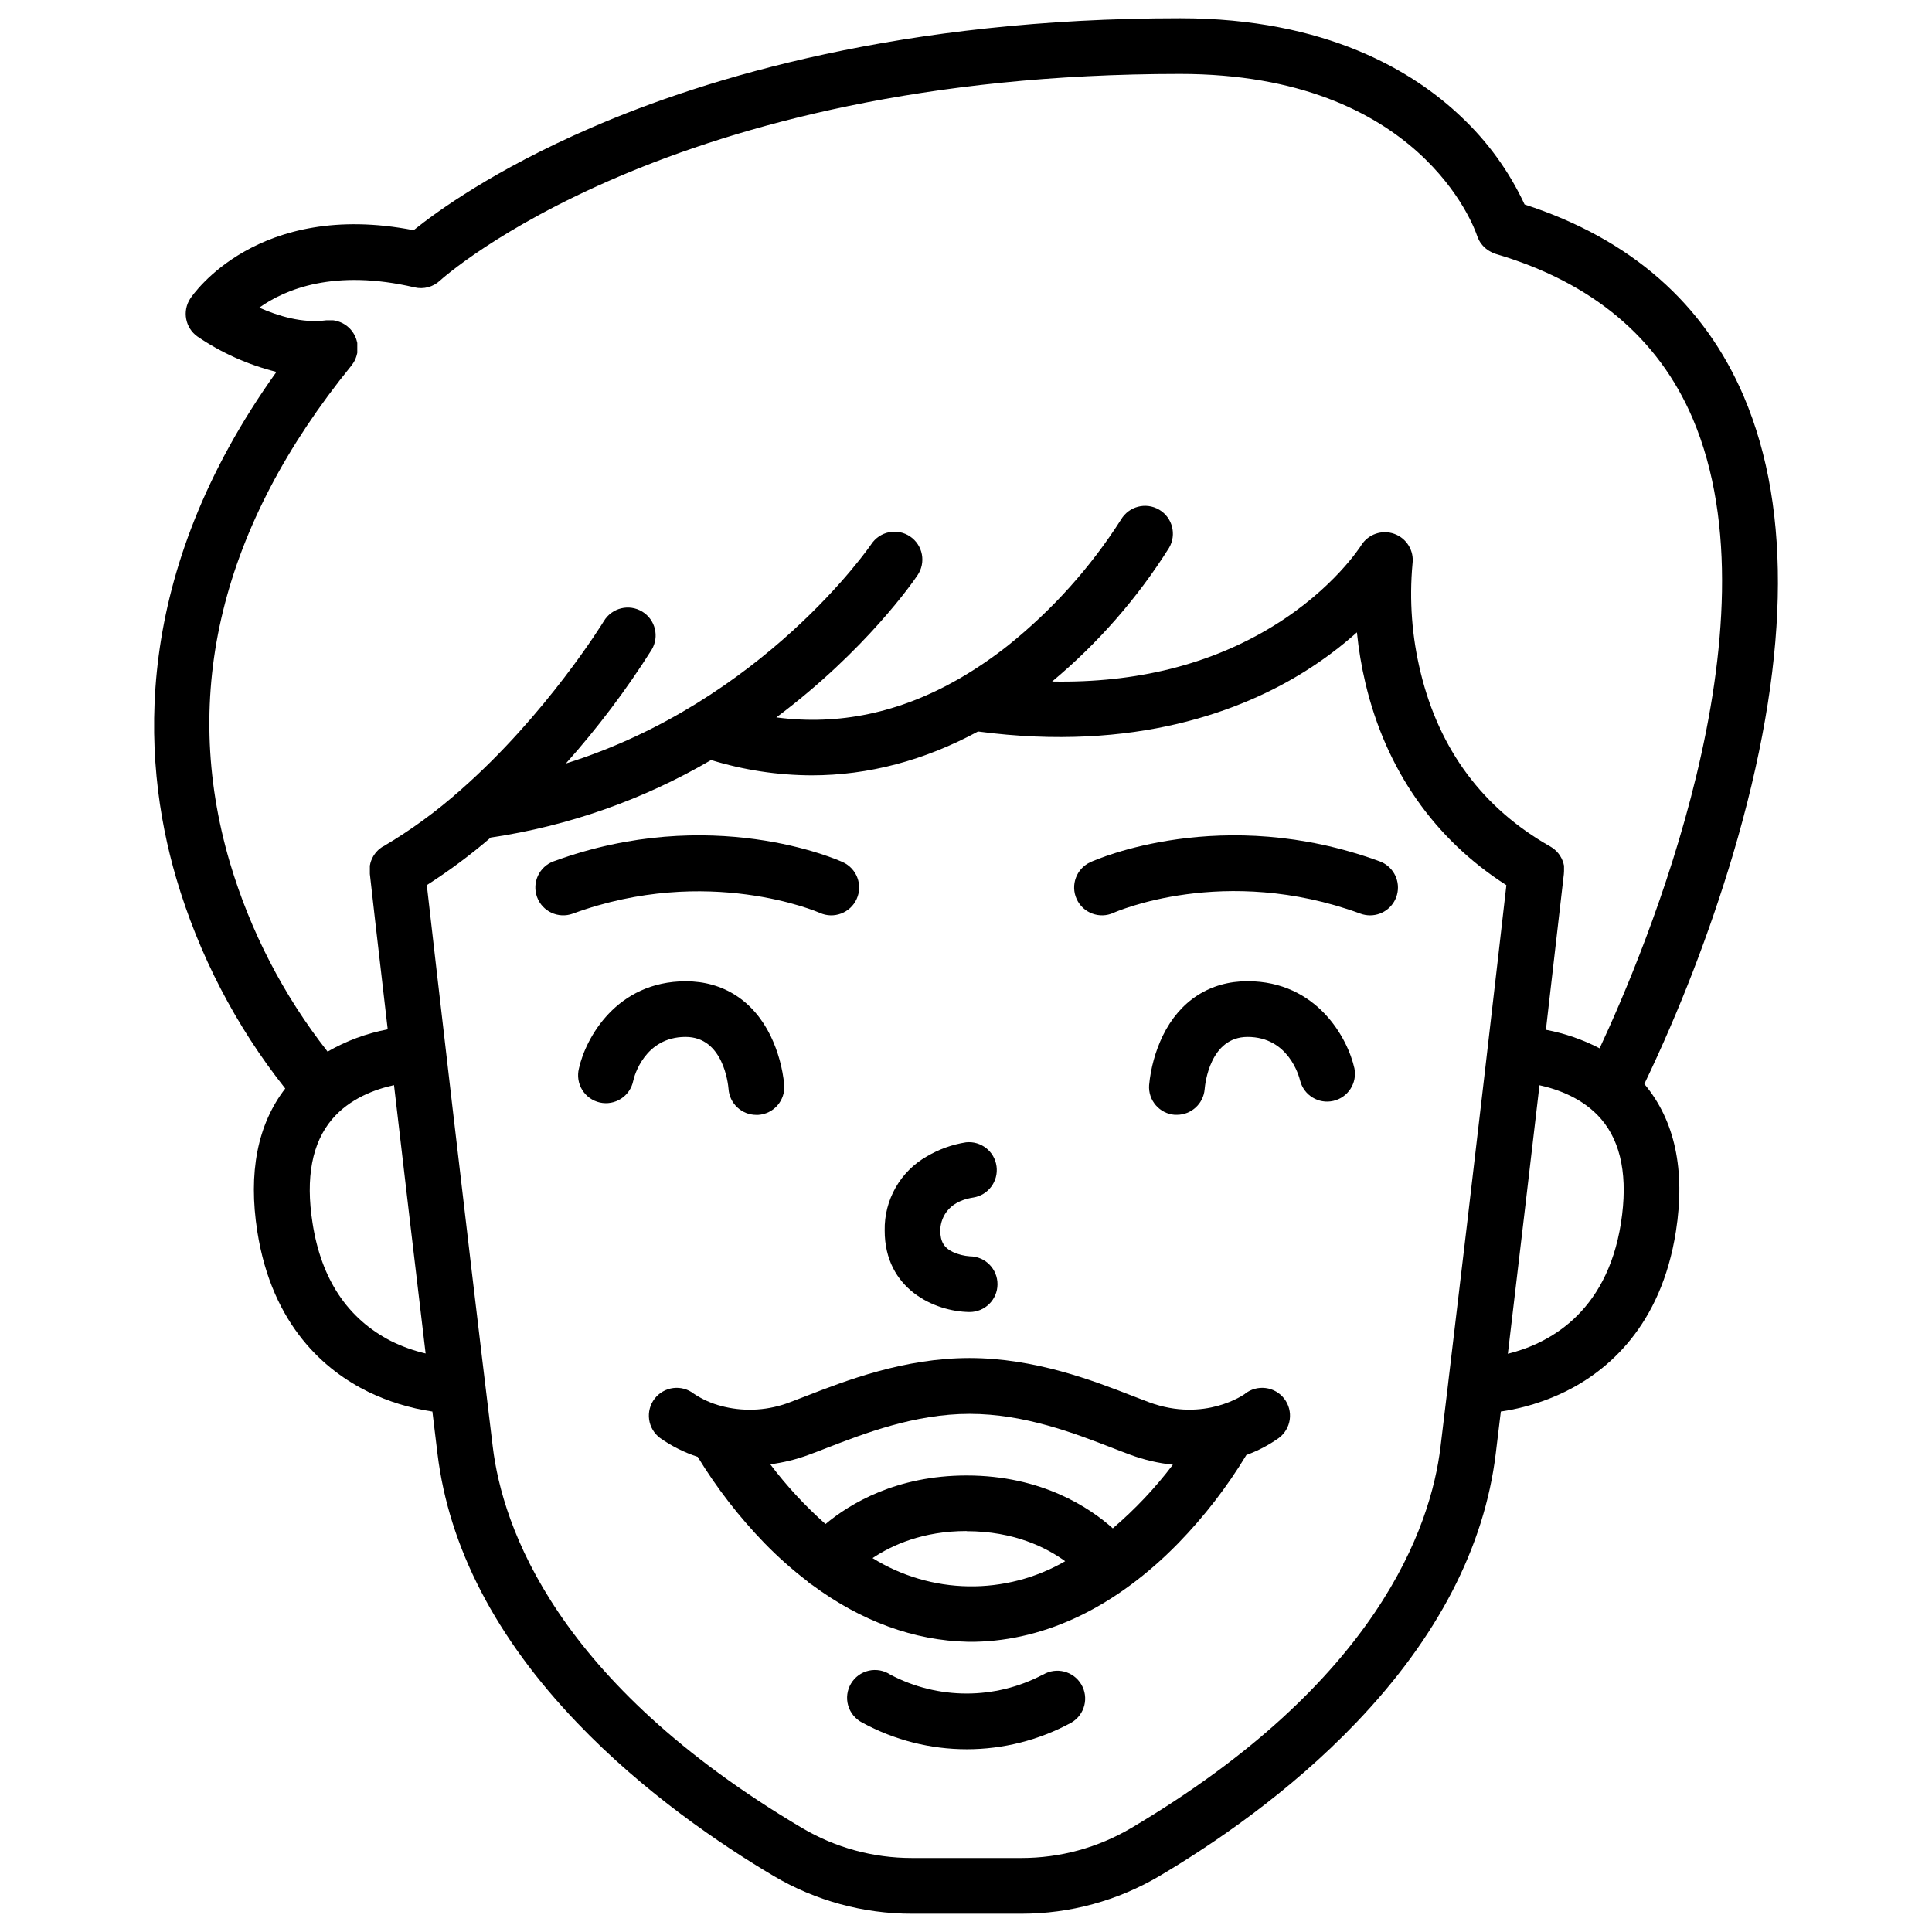 <?xml version="1.0" encoding="UTF-8"?>
<!-- Uploaded to: SVG Repo, www.svgrepo.com, Generator: SVG Repo Mixer Tools -->
<svg width="800px" height="800px" version="1.1" viewBox="144 144 512 512" xmlns="http://www.w3.org/2000/svg">
 <defs>
  <clipPath id="a">
   <path d="m184 148.09h432v503.81h-432z"/>
  </clipPath>
 </defs>
 <g clip-path="url(#a)">
  <path d="m606.17 249.17c-10.512-24.719-30.031-41.859-58.137-50.984-4.086-8.785-9.824-16.703-16.895-23.328-12.496-11.867-35.543-26.02-74.391-26.02-73.613 0-125.47 15.742-156.02 28.988-25.691 11.121-41.023 22.281-47.113 27.18-41.328-8.02-58.461 17.012-59.188 18.117-2.176 3.316-1.34 7.754 1.887 10.055 6.375 4.344 13.469 7.516 20.949 9.379-38.375 53.59-35.965 102.09-26.566 134.16 5.969 20.266 15.777 39.195 28.898 55.75-7.352 9.535-9.84 22.258-7.41 37.863 3.938 25.152 18.164 37.008 29.402 42.52v0.004c5.371 2.594 11.105 4.356 17.004 5.223 0.453 3.738 0.902 7.457 1.348 11.16 3.012 24.785 15.438 48.766 36.961 71.27 17.77 18.598 38.18 32.375 52.152 40.66 11.082 6.547 23.723 9.996 36.594 9.988h29.039c12.871 0.008 25.504-3.441 36.586-9.988 13.992-8.285 34.391-22.062 52.152-40.66 21.52-22.504 33.957-46.484 36.969-71.27 0.445-3.699 0.895-7.418 1.348-11.16 5.898-0.871 11.629-2.641 16.992-5.242 11.246-5.512 25.477-17.367 29.41-42.52 2.539-16.266-0.277-29.402-8.375-39.055h0.004c9.398-19.621 17.246-39.941 23.48-60.785 14.848-50.105 15.832-90.91 2.922-121.3zm-358.57 250.21c-11.484-5.902-18.5-16.402-20.785-31.34-1.871-11.945-0.117-21.164 5.188-27.426 4.684-5.519 11.445-7.961 16.414-9.043 2.449 21.059 5.383 46.012 8.375 71.113h-0.004c-3.18-0.742-6.262-1.852-9.188-3.305zm196.16 129.08c-8.805 5.199-18.844 7.938-29.066 7.93h-29.039c-10.227 0.008-20.266-2.731-29.066-7.93-65.379-38.719-79.438-79.902-81.996-101.01-7.477-61.648-15.391-130.54-17.484-148.88h-0.004c5.938-3.801 11.602-8.012 16.945-12.605 20.598-3.059 40.422-10.031 58.398-20.547 8.637 2.66 17.621 4.027 26.656 4.055 15.047 0 29.863-3.938 44.082-11.621 41.691 5.531 70.109-5.559 86.699-15.969l0.004-0.004c4.852-3.039 9.438-6.484 13.707-10.301 0.453 4.547 1.211 9.055 2.266 13.5 5.422 22.906 18.293 41.328 37.344 53.5-1.898 16.668-8.602 75.039-15.418 131.86v0.059c-0.68 5.699-1.367 11.387-2.047 17.004-2.551 21.078-16.605 62.238-81.98 100.96zm129.82-160.39c-3.828 24.434-19.887 32.215-29.984 34.695 3-25.121 5.902-50.094 8.383-71.164 4.922 1.074 11.672 3.504 16.355 8.973 5.352 6.231 7.113 15.508 5.246 27.465zm-5.648-46.25c-4.484-2.328-9.285-3.984-14.25-4.922 2.773-23.961 4.633-40.227 4.754-41.238 0.031-0.266 0.047-0.531 0.047-0.797v-0.215c0.012-0.164 0.012-0.328 0-0.492v-0.414c0.008-0.098 0.008-0.191 0-0.285 0-0.156-0.07-0.305-0.109-0.461-0.039-0.156 0-0.148-0.051-0.227l-0.148-0.434h0.004c-0.023-0.086-0.051-0.168-0.086-0.246-0.051-0.129-0.098-0.246-0.156-0.363l-0.004-0.004c-0.039-0.102-0.086-0.203-0.137-0.305-0.047-0.094-0.098-0.188-0.156-0.273-0.07-0.117-0.129-0.234-0.207-0.355l-0.137-0.207c-0.09-0.129-0.176-0.254-0.277-0.375l-0.148-0.176-0.316-0.363-0.188-0.176c-0.109-0.109-0.215-0.215-0.336-0.316l-0.336-0.266c-0.078-0.051-0.148-0.117-0.215-0.168-0.07-0.051-0.434-0.285-0.648-0.414-17.809-10.086-29.363-25.586-34.352-46.109h0.004c-2.316-9.422-3.043-19.16-2.156-28.82 0.457-3.453-1.559-6.758-4.84-7.93s-6.934 0.105-8.77 3.066c-0.07 0.109-7.211 11.473-23.203 21.312-16.668 10.262-36.406 15.184-58.695 14.762 12.125-10.105 22.582-22.062 30.988-35.422 2.07-3.516 0.898-8.043-2.613-10.113-3.512-2.07-8.039-0.898-10.109 2.613-8.074 12.66-18.164 23.91-29.875 33.309-4.051 3.215-8.324 6.137-12.793 8.738-0.16 0.078-0.312 0.168-0.461 0.266-15.598 8.914-31.723 12.301-48.215 10.117 23.762-17.762 36.484-36.281 37.391-37.648 1.117-1.625 1.535-3.625 1.168-5.562-0.367-1.934-1.492-3.641-3.125-4.742-1.633-1.102-3.641-1.504-5.57-1.117-1.934 0.387-3.629 1.531-4.715 3.176-0.316 0.473-28.695 41.75-80.934 58.113 8.391-9.395 15.992-19.469 22.719-30.121 2.117-3.484 1.004-8.023-2.484-10.137-3.484-2.117-8.023-1.004-10.141 2.484-0.188 0.316-15.223 24.836-38.07 44.871v-0.004c-6.285 5.59-13.098 10.562-20.34 14.84h-0.059l-0.137 0.078-0.453 0.305-0.246 0.188c-0.109 0.078-0.215 0.16-0.316 0.246l-0.297 0.277-0.207 0.215c-0.109 0.109-0.195 0.215-0.297 0.336-0.098 0.117-0.117 0.129-0.168 0.195h0.008c-0.094 0.113-0.18 0.234-0.258 0.355l-0.168 0.234-0.195 0.344-0.156 0.297c-0.055 0.098-0.098 0.203-0.141 0.305-0.059 0.117-0.109 0.234-0.156 0.355-0.051 0.117-0.059 0.188-0.098 0.277-0.039 0.09-0.09 0.277-0.129 0.414l-0.059 0.266c0 0.137-0.07 0.285-0.098 0.422-0.031 0.137 0 0.207 0 0.305v0.395 0.414 0.297-0.004c-0.012 0.188-0.012 0.379 0 0.57v0.246c0.168 1.504 1.969 17.633 4.734 41.18h-0.004c-5.602 1.059-10.988 3.055-15.93 5.906-11.711-14.922-20.496-31.922-25.898-50.105-13.195-44.871-2.324-89.191 32.234-131.72l0.059-0.09c0.09-0.109 0.156-0.215 0.234-0.324s0.137-0.188 0.195-0.285c0.059-0.098 0.117-0.207 0.188-0.305l0.176-0.324c0-0.098 0.09-0.207 0.137-0.305 0.051-0.098 0.109-0.234 0.148-0.355 0.039-0.117 0.078-0.215 0.117-0.324 0.039-0.109 0.078-0.227 0.109-0.344 0.031-0.117 0.059-0.246 0.09-0.363l0.004-0.004c0.031-0.109 0.059-0.223 0.078-0.332v-0.383-0.324-0.375-0.355-0.344-0.406c-0.004-0.035-0.004-0.07 0-0.105v-0.207c0-0.07 0-0.266-0.078-0.402-0.078-0.137 0-0.215-0.078-0.324l-0.109-0.375-0.117-0.324-0.148-0.344v-0.004c-0.039-0.105-0.09-0.211-0.145-0.312-0.055-0.117-0.113-0.227-0.18-0.336-0.051-0.098-0.105-0.195-0.168-0.285-0.07-0.109-0.137-0.215-0.215-0.324l-0.195-0.266c-0.078-0.105-0.16-0.207-0.246-0.305-0.07-0.09-0.148-0.168-0.227-0.254l-0.266-0.266-0.277-0.246c-0.059 0-0.109-0.109-0.176-0.156l-0.098-0.078-0.297-0.215-0.305-0.207-0.285-0.168-0.344-0.195-0.297-0.129-0.363-0.156-0.316-0.109-0.355-0.117-0.375-0.09-0.301-0.074-0.402-0.059h-0.699-0.344-0.855c-6.269 0.848-12.793-1.172-17.711-3.356 6.828-4.871 19.875-10.352 41.172-5.371h-0.004c2.391 0.559 4.902-0.109 6.699-1.781 0.59-0.543 60.535-54.789 196.12-54.789 63.625 0 78.07 40.875 78.719 42.812 0.078 0.234 0.168 0.461 0.254 0.688h0.004c0.051 0.113 0.105 0.227 0.168 0.336l0.148 0.305 0.234 0.395 0.137 0.215c0.09 0.129 0.176 0.246 0.277 0.363l0.168 0.215c0.078 0.098 0.176 0.195 0.266 0.297l0.227 0.234 0.254 0.234 0.285 0.246 0.246 0.176 0.336 0.246 0.254 0.148 0.004 0.004c0.113 0.078 0.234 0.148 0.363 0.207 0.117 0.07 0.234 0.117 0.363 0.176l0.324 0.18c0.234 0.098 0.473 0.18 0.719 0.246 25.465 7.519 43.012 22.199 52.152 43.648 23.496 55.301-12.703 141.19-24.668 166.81z"/>
 </g>
 <path d="m473.96 513.37c-0.098 0.078-10.629 7.684-25.398 2.262-1.367-0.512-2.875-1.094-4.496-1.723-10.273-3.996-25.801-10.016-43.141-10.016-17.34 0-32.867 6.023-43.141 10.016-1.633 0.629-3.141 1.211-4.508 1.723h0.008c-5.504 2.109-11.508 2.527-17.25 1.199-0.27-0.086-0.539-0.156-0.816-0.207-2.609-0.664-5.082-1.766-7.32-3.254-1.551-1.223-3.527-1.77-5.484-1.523s-3.734 1.266-4.938 2.828c-1.199 1.566-1.723 3.547-1.453 5.504 0.27 1.953 1.309 3.719 2.891 4.898 3.059 2.16 6.426 3.848 9.984 5.008h0.004c5.035 8.262 10.977 15.934 17.711 22.879 3.523 3.621 7.309 6.981 11.316 10.059 0.207 0.215 0.43 0.41 0.668 0.59 0.199 0.145 0.406 0.281 0.621 0.402 13.039 9.652 27.051 14.762 41.238 15.074 0.234 0.016 0.473 0.016 0.707 0h0.523c0.238 0.016 0.48 0.016 0.719 0 18.883-0.375 37.48-9.379 53.844-26.125 6.887-7.078 12.941-14.918 18.047-23.371 3.059-1.109 5.957-2.629 8.609-4.516 1.582-1.18 2.621-2.945 2.891-4.898 0.27-1.957-0.254-3.938-1.457-5.504-1.199-1.562-2.977-2.582-4.934-2.828-1.957-0.246-3.934 0.301-5.484 1.523zm-73.801 36.406c12.613 0 21.207 4.379 26.125 7.961h0.004c-7.789 4.5-16.648 6.801-25.641 6.656-8.992-0.145-17.777-2.731-25.41-7.484 5.078-3.402 13.273-7.172 24.914-7.172zm38.77-0.727c-6.031-5.41-18.785-14.031-38.77-14.031-18.598 0-30.938 7.477-37.391 12.871v-0.004c-5.391-4.781-10.297-10.082-14.641-15.832 3.508-0.453 6.953-1.305 10.273-2.539 1.445-0.523 3.039-1.141 4.754-1.812 9.84-3.797 23.223-9.012 37.805-9.012 14.582 0 27.996 5.215 37.797 9.012 1.723 0.668 3.305 1.289 4.754 1.812h-0.004c3.644 1.355 7.449 2.242 11.316 2.648-4.68 6.172-10.012 11.82-15.902 16.848z"/>
 <path d="m420.37 587.8c-12.645 6.672-27.77 6.672-40.414 0-1.684-1.121-3.758-1.504-5.731-1.051-1.977 0.449-3.68 1.691-4.711 3.434s-1.301 3.836-0.746 5.781c0.555 1.949 1.887 3.582 3.68 4.519 17.305 9.449 38.227 9.449 55.527 0 3.504-2.086 4.652-6.617 2.562-10.121-2.086-3.5-6.617-4.648-10.117-2.562z"/>
 <path d="m361.25 385.92c3.711 1.684 8.086 0.039 9.77-3.672 1.684-3.711 0.043-8.086-3.672-9.77-1.406-0.641-34.902-15.52-76.633-0.215v-0.004c-3.828 1.406-5.793 5.648-4.387 9.477 1.402 3.828 5.644 5.793 9.473 4.391 35.82-13.137 65.152-0.336 65.449-0.207z"/>
 <path d="m509.61 372.26c-41.73-15.301-75.227-0.422-76.633 0.215v0.004c-3.711 1.691-5.344 6.07-3.652 9.781 1.695 3.707 6.074 5.344 9.781 3.648 0.285-0.137 29.312-13.027 65.418 0.215v0.004c0.816 0.297 1.68 0.449 2.547 0.453 3.59 0.008 6.664-2.562 7.289-6.094s-1.379-7-4.75-8.227z"/>
 <path d="m400.82 491.7h0.098c4.078 0.027 7.402-3.258 7.43-7.332 0.027-4.074-3.254-7.402-7.328-7.43-1.551-0.109-3.066-0.492-4.481-1.133-2.383-1.141-3.356-2.805-3.356-5.727 0-1.23 0.422-7.449 8.789-8.727 3.941-0.645 6.656-4.309 6.121-8.27-0.531-3.957-4.117-6.773-8.09-6.352-3.664 0.574-7.188 1.84-10.379 3.727-3.457 1.965-6.316 4.824-8.281 8.277s-2.965 7.371-2.891 11.344c-0.027 15.648 13.363 21.5 22.367 21.621z"/>
 <path d="m325.7 418.79c9.957 0 11.258 12.43 11.367 13.777 0.258 3.875 3.477 6.887 7.359 6.887h0.523c1.957-0.129 3.781-1.031 5.074-2.508 1.293-1.477 1.945-3.406 1.812-5.363-0.426-4.531-1.648-8.953-3.613-13.059-4.555-9.328-12.547-14.477-22.484-14.477-18.371 0-26.566 15.125-28.32 23.125h0.004c-0.484 1.93-0.172 3.973 0.871 5.668 1.043 1.691 2.727 2.894 4.664 3.332 1.941 0.434 3.977 0.07 5.644-1.016 1.668-1.082 2.828-2.797 3.215-4.746 0.246-1.211 3.051-11.621 13.883-11.621z"/>
 <path d="m474.62 404.03c-9.938 0-17.93 5.144-22.484 14.477-1.961 4.106-3.184 8.527-3.609 13.059-0.289 4.051 2.758 7.57 6.809 7.871h0.562-0.004c3.848-0.012 7.039-2.969 7.352-6.801 0.117-1.418 1.418-13.844 11.375-13.844 10.824 0 13.629 10.363 13.922 11.59h0.004c0.988 3.867 4.871 6.246 8.762 5.371 3.894-0.871 6.387-4.68 5.633-8.598-1.762-8-9.949-23.125-28.32-23.125z"/>
</svg>